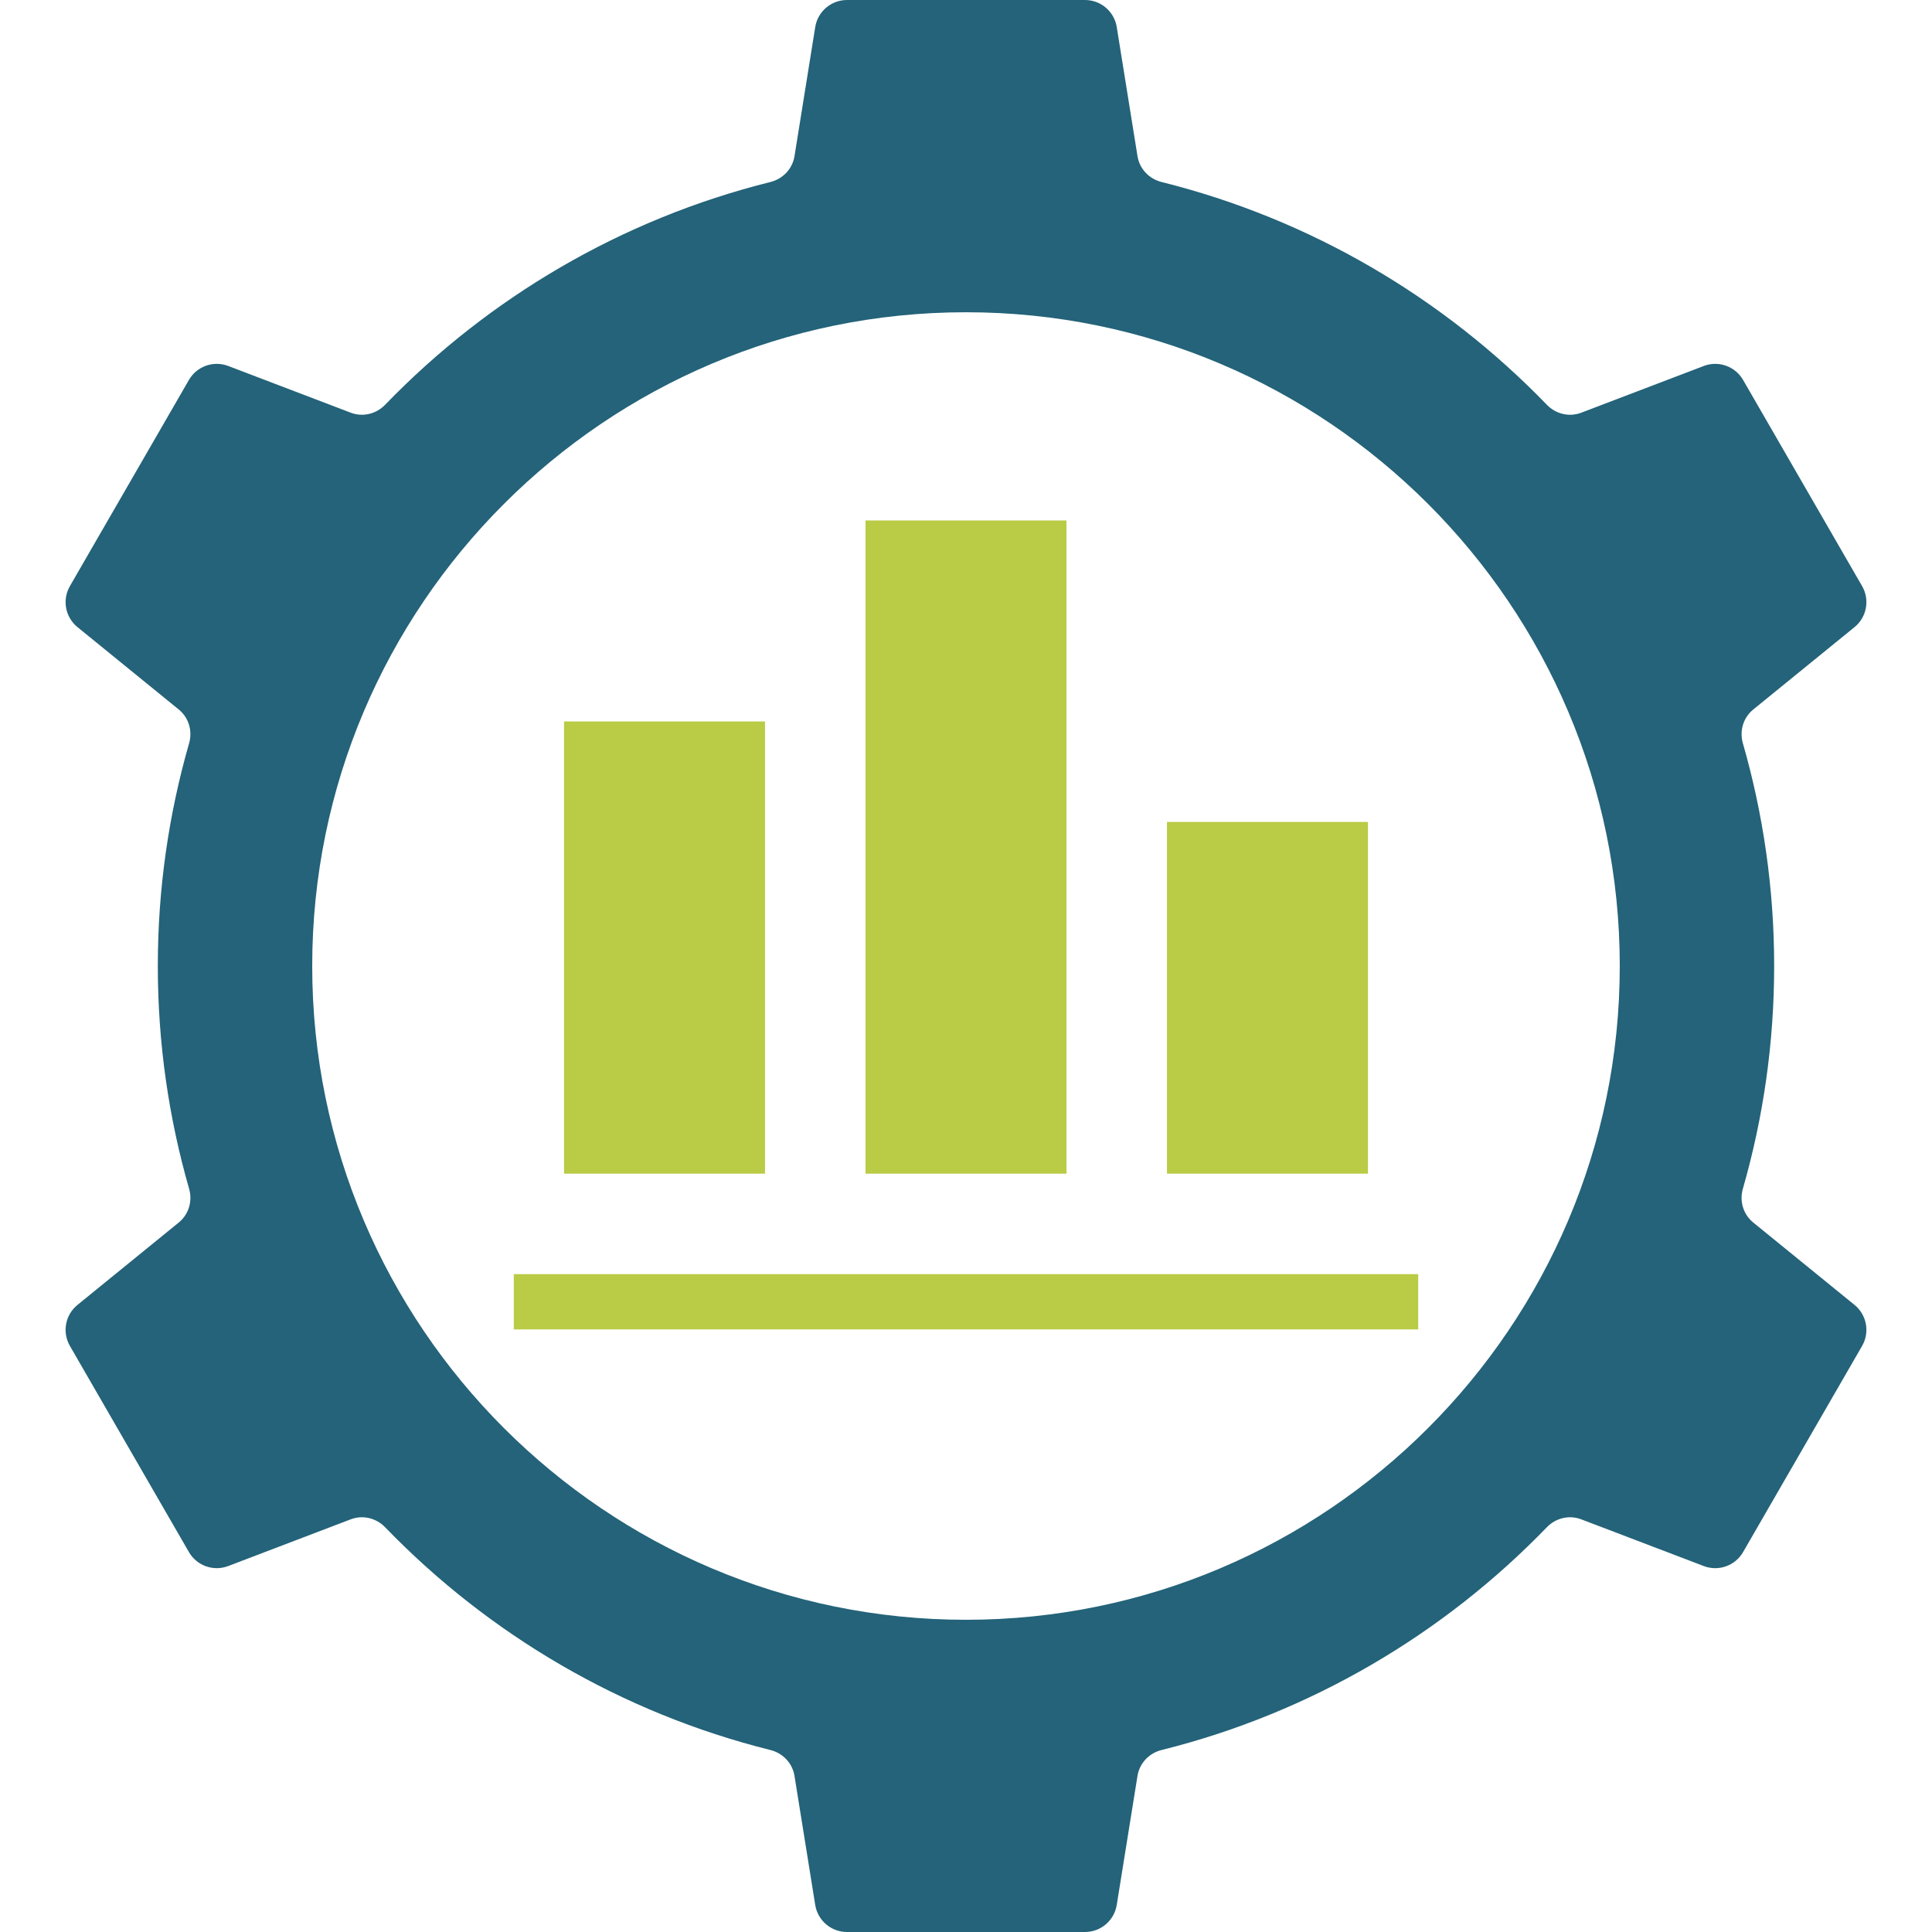 <?xml version="1.0" encoding="UTF-8"?><svg id="Layer_1" xmlns="http://www.w3.org/2000/svg" viewBox="0 0 800 800"><defs><style>.cls-1{fill:#246379;}.cls-2{fill:#bacb45;}</style></defs><path class="cls-1" d="M767.926,540.34l-41.947-34.121c-4.144-3.371-5.768-8.849-4.292-13.983,8.423-29.313,12.956-60.252,12.956-92.238s-4.533-62.917-12.952-92.225c-1.475-5.133.148-10.612,4.292-13.981l41.942-34.119c5.072-4.124,6.396-11.323,3.128-16.986l-49.281-85.36c-3.268-5.662-10.164-8.114-16.274-5.785l-50.719,19.344c-4.985,1.901-10.544.565-14.251-3.271-42.863-44.339-97.847-76.855-159.546-92.249-5.173-1.291-9.123-5.435-9.967-10.7l-8.594-53.464c-1.037-6.457-6.606-11.203-13.145-11.203h-98.558c-6.538,0-12.109,4.748-13.146,11.204l-8.586,53.457c-.846,5.267-4.795,9.411-9.971,10.701-61.699,15.392-116.685,47.907-159.549,92.249-3.709,3.836-9.268,5.173-14.253,3.271l-50.71-19.341c-6.108-2.329-13.006.122-16.274,5.785l-49.279,85.36c-3.268,5.662-1.943,12.86,3.128,16.986l41.932,34.11c4.142,3.371,5.768,8.849,4.292,13.983-8.423,29.31-12.956,60.251-12.956,92.233s4.535,62.93,12.957,92.246c1.476,5.133-.148,10.612-4.292,13.981l-41.935,34.113c-5.073,4.126-6.398,11.323-3.128,16.986l49.279,85.36c3.268,5.662,10.166,8.114,16.274,5.784l50.716-19.341c4.985-1.901,10.544-.565,14.251,3.272,42.863,44.341,97.847,76.857,159.544,92.249,5.176,1.291,9.123,5.436,9.969,10.702l8.586,53.447c1.037,6.455,6.608,11.203,13.146,11.203h98.56c6.538,0,12.108-4.746,13.145-11.201l8.594-53.452c.846-5.265,4.793-9.409,9.969-10.698,61.694-15.394,116.676-47.91,159.539-92.251,3.708-3.836,9.266-5.171,14.251-3.27l50.726,19.344c6.11,2.331,13.006-.122,16.274-5.784l49.281-85.36c3.268-5.664,1.943-12.861-3.127-16.987ZM399.995,670.716c-149.269,0-270.716-121.445-270.716-270.716S250.724,129.297,399.995,129.297s270.718,121.431,270.718,270.703-121.447,270.716-270.718,270.716Z"/><path class="cls-2" d="M358.389,215.515h83.221v270.471h-83.221V215.515ZM316.778,298.737h-83.222v187.249h83.222v-187.249ZM587.25,527.599H212.75v22.885h374.5v-22.885ZM566.444,340.349h-83.221v145.638h83.221v-145.638Z"/></svg>